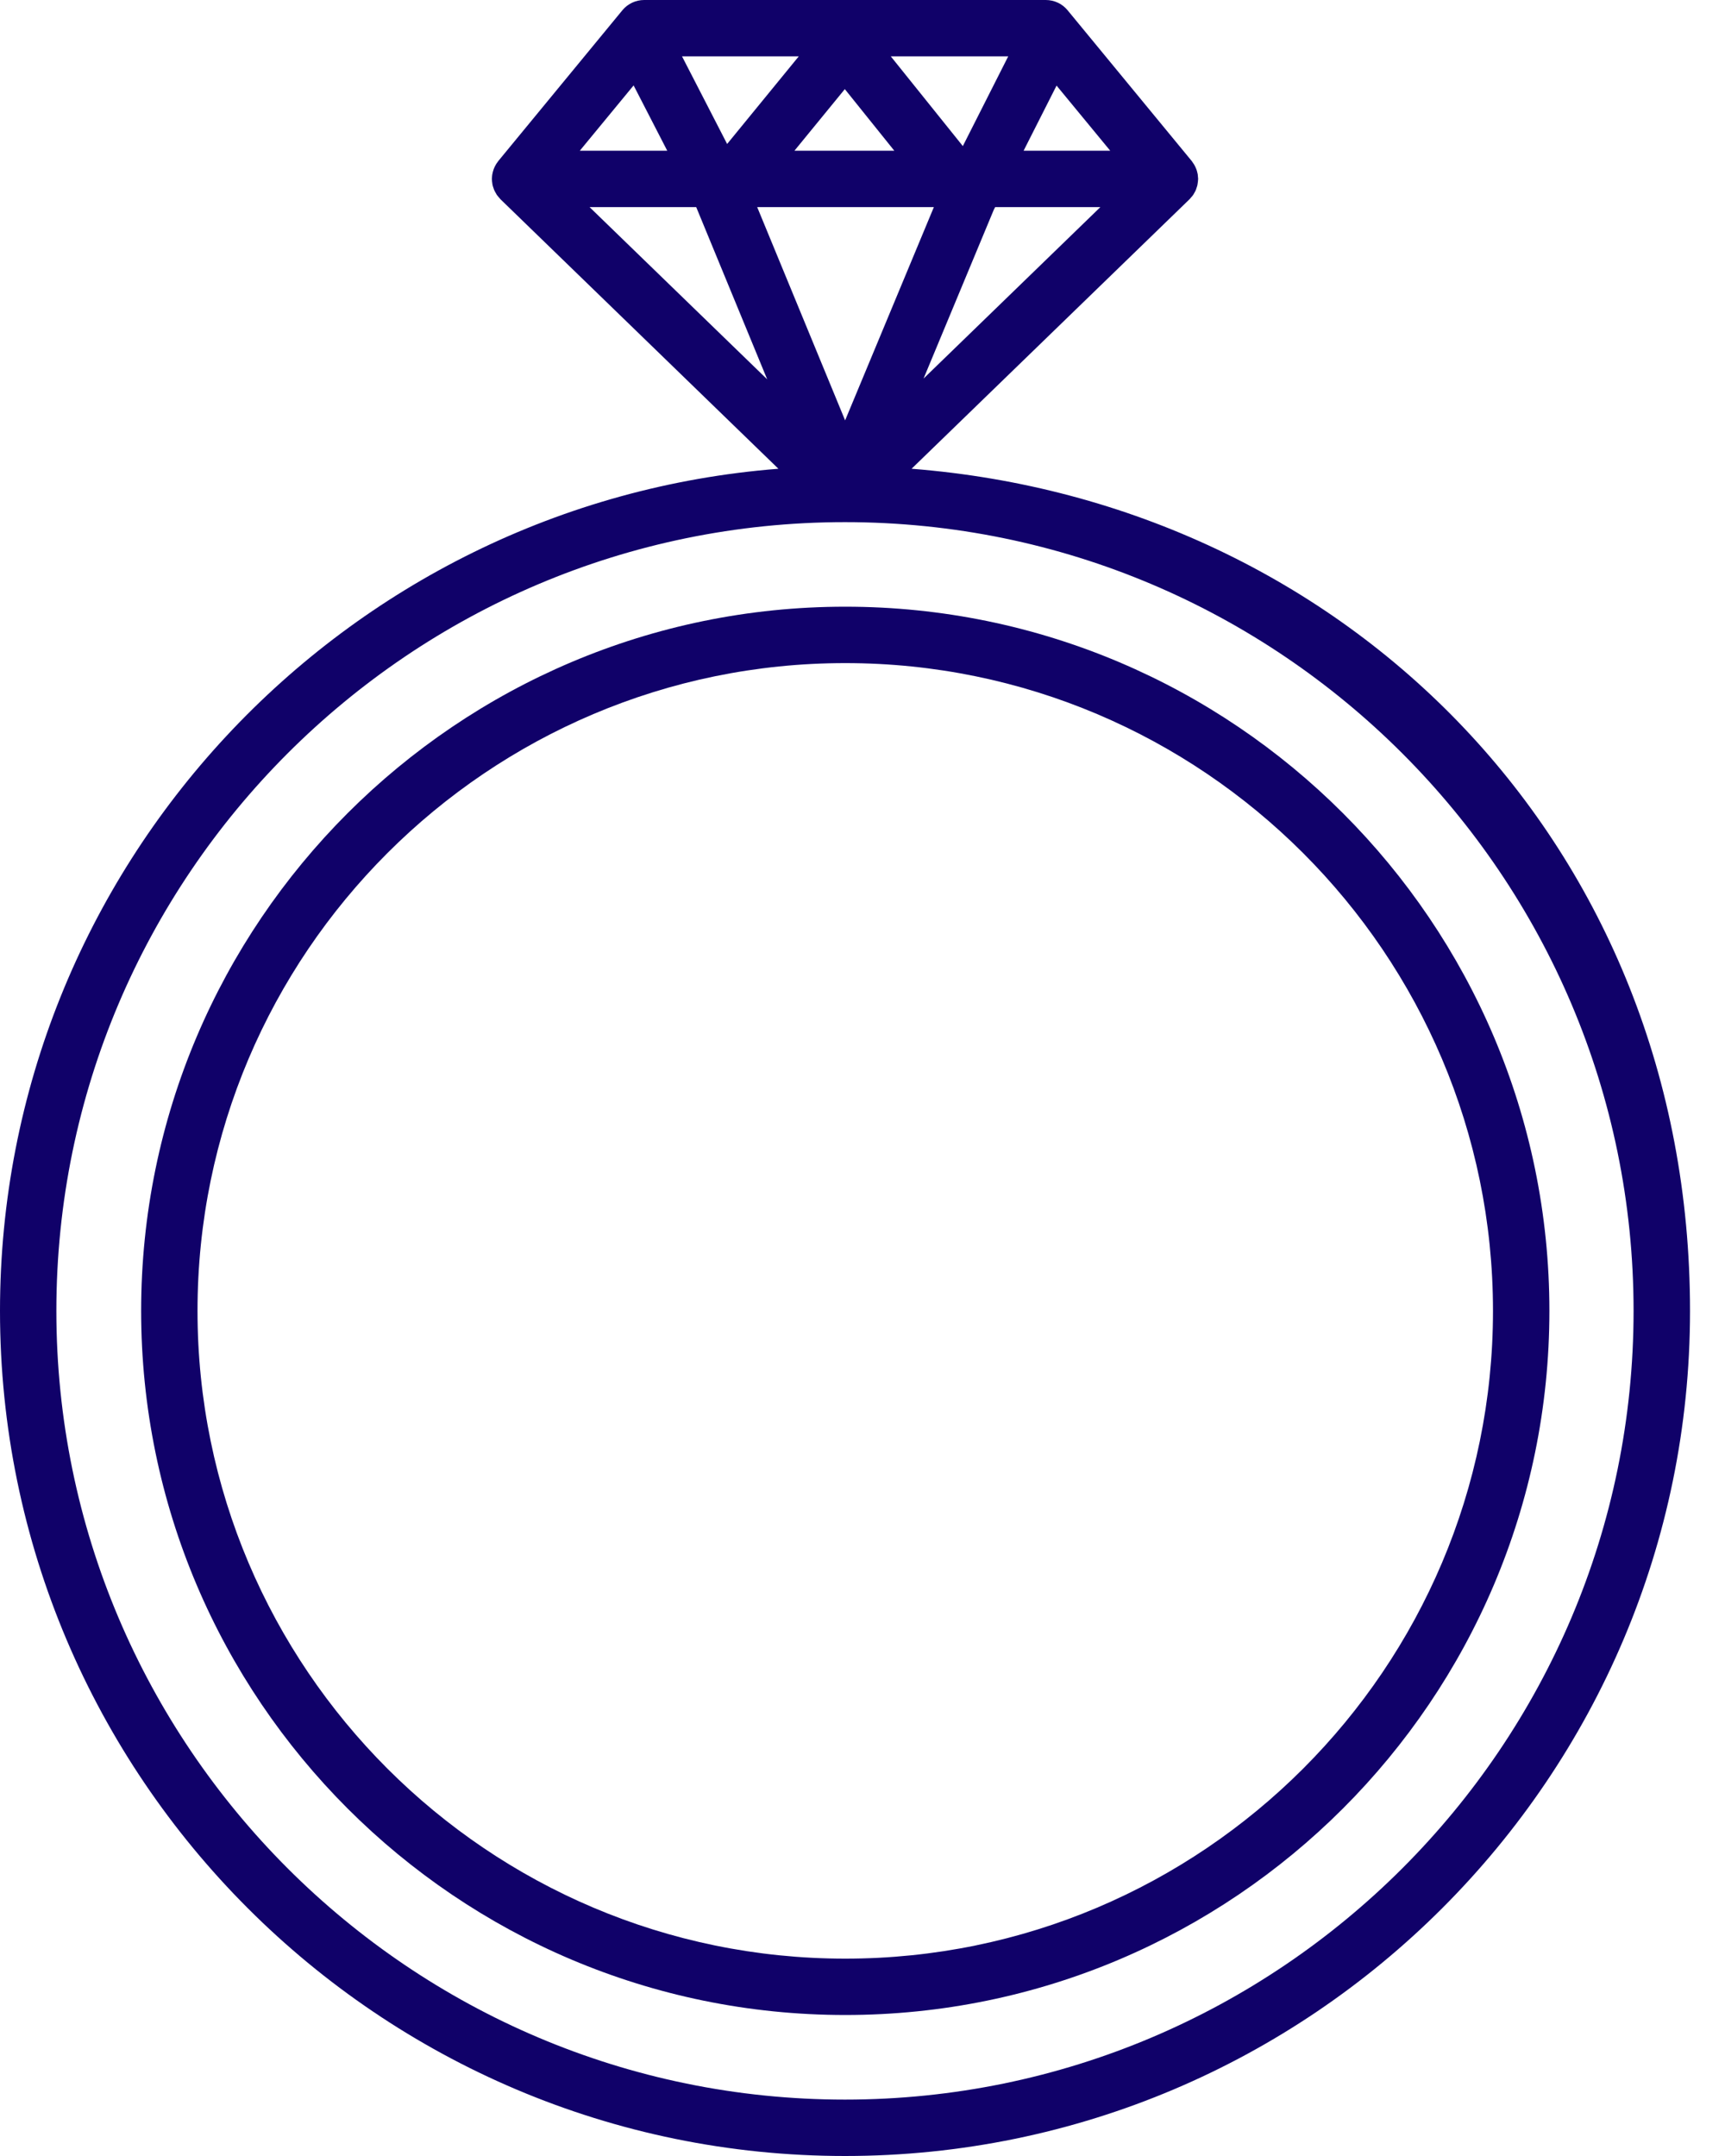 <svg width="40" height="50" viewBox="0 0 40 50" fill="none" xmlns="http://www.w3.org/2000/svg">
<path d="M19.6 14.07C10.597 14.07 3.273 21.396 3.273 30.4C3.273 39.405 10.597 46.73 19.6 46.73C28.603 46.73 35.928 39.405 35.928 30.4C35.928 21.396 28.604 14.07 19.6 14.07ZM19.6 45.423C11.319 45.423 4.58 38.683 4.58 30.4C4.58 22.117 11.318 15.378 19.6 15.378C27.882 15.378 34.62 22.116 34.62 30.4C34.62 38.684 27.883 45.423 19.6 45.423Z" fill="#100169"/>
<path d="M21.139 10.87L27.585 4.619C27.585 4.619 27.587 4.615 27.589 4.615C27.601 4.602 27.611 4.588 27.622 4.575C27.639 4.557 27.656 4.539 27.669 4.518C27.677 4.506 27.683 4.493 27.69 4.481C27.704 4.458 27.718 4.435 27.728 4.41C27.735 4.396 27.738 4.381 27.743 4.366C27.752 4.342 27.76 4.317 27.766 4.292C27.769 4.276 27.771 4.26 27.773 4.244C27.777 4.218 27.781 4.192 27.781 4.166C27.781 4.16 27.783 4.155 27.783 4.15C27.783 4.138 27.781 4.127 27.78 4.115C27.778 4.09 27.777 4.066 27.773 4.04C27.769 4.022 27.765 4.004 27.76 3.986C27.755 3.964 27.748 3.942 27.74 3.921C27.733 3.903 27.725 3.885 27.717 3.868C27.708 3.848 27.697 3.829 27.686 3.811C27.675 3.793 27.664 3.776 27.652 3.76C27.645 3.752 27.641 3.742 27.634 3.734L24.756 0.238C24.632 0.087 24.446 0 24.251 0H14.937C14.742 0 14.556 0.087 14.432 0.238L11.555 3.734C11.548 3.742 11.543 3.752 11.537 3.76C11.524 3.776 11.513 3.793 11.502 3.811C11.491 3.829 11.481 3.848 11.471 3.868C11.463 3.885 11.455 3.903 11.448 3.922C11.44 3.943 11.434 3.965 11.428 3.987C11.423 4.005 11.419 4.022 11.416 4.041C11.412 4.066 11.409 4.091 11.408 4.116C11.408 4.128 11.405 4.138 11.405 4.151C11.405 4.156 11.407 4.161 11.407 4.167C11.407 4.193 11.411 4.219 11.415 4.245C11.417 4.262 11.418 4.277 11.422 4.293C11.428 4.318 11.437 4.342 11.445 4.366C11.45 4.381 11.454 4.396 11.461 4.41C11.471 4.435 11.485 4.458 11.499 4.481C11.506 4.493 11.512 4.507 11.52 4.519C11.534 4.539 11.551 4.557 11.567 4.576C11.578 4.589 11.588 4.603 11.6 4.615C11.602 4.617 11.603 4.619 11.604 4.62L18.05 10.871C7.966 11.662 0 20.116 0 30.402C0 41.209 8.79 50 19.594 50C30.398 50 39.189 41.208 39.189 30.402C39.189 19.596 31.224 11.662 21.139 10.871V10.87ZM14.692 1.98L15.472 3.495H13.445L14.693 1.98H14.692ZM25.744 3.495H23.736L24.5 1.985L25.744 3.495ZM21.655 4.803L19.597 9.749L17.558 4.803H21.656H21.655ZM18.422 3.495L19.59 2.067L20.737 3.495H18.422ZM23.046 4.861L23.076 4.803H25.516L21.416 8.779L23.046 4.861ZM22.326 3.387L20.656 1.307H23.379L22.327 3.387H22.326ZM16.861 3.339L15.815 1.307H18.522L16.861 3.339ZM16.144 4.803L17.79 8.797L13.671 4.803H16.143H16.144ZM19.594 48.692C9.511 48.692 1.307 40.486 1.307 30.4C1.307 20.314 9.51 12.11 19.592 12.109C19.592 12.109 19.593 12.109 19.594 12.109C19.594 12.109 19.594 12.109 19.595 12.109C29.678 12.11 37.88 20.315 37.88 30.4C37.88 40.486 29.677 48.692 19.592 48.692H19.594Z" fill="#100169"/>
</svg>
